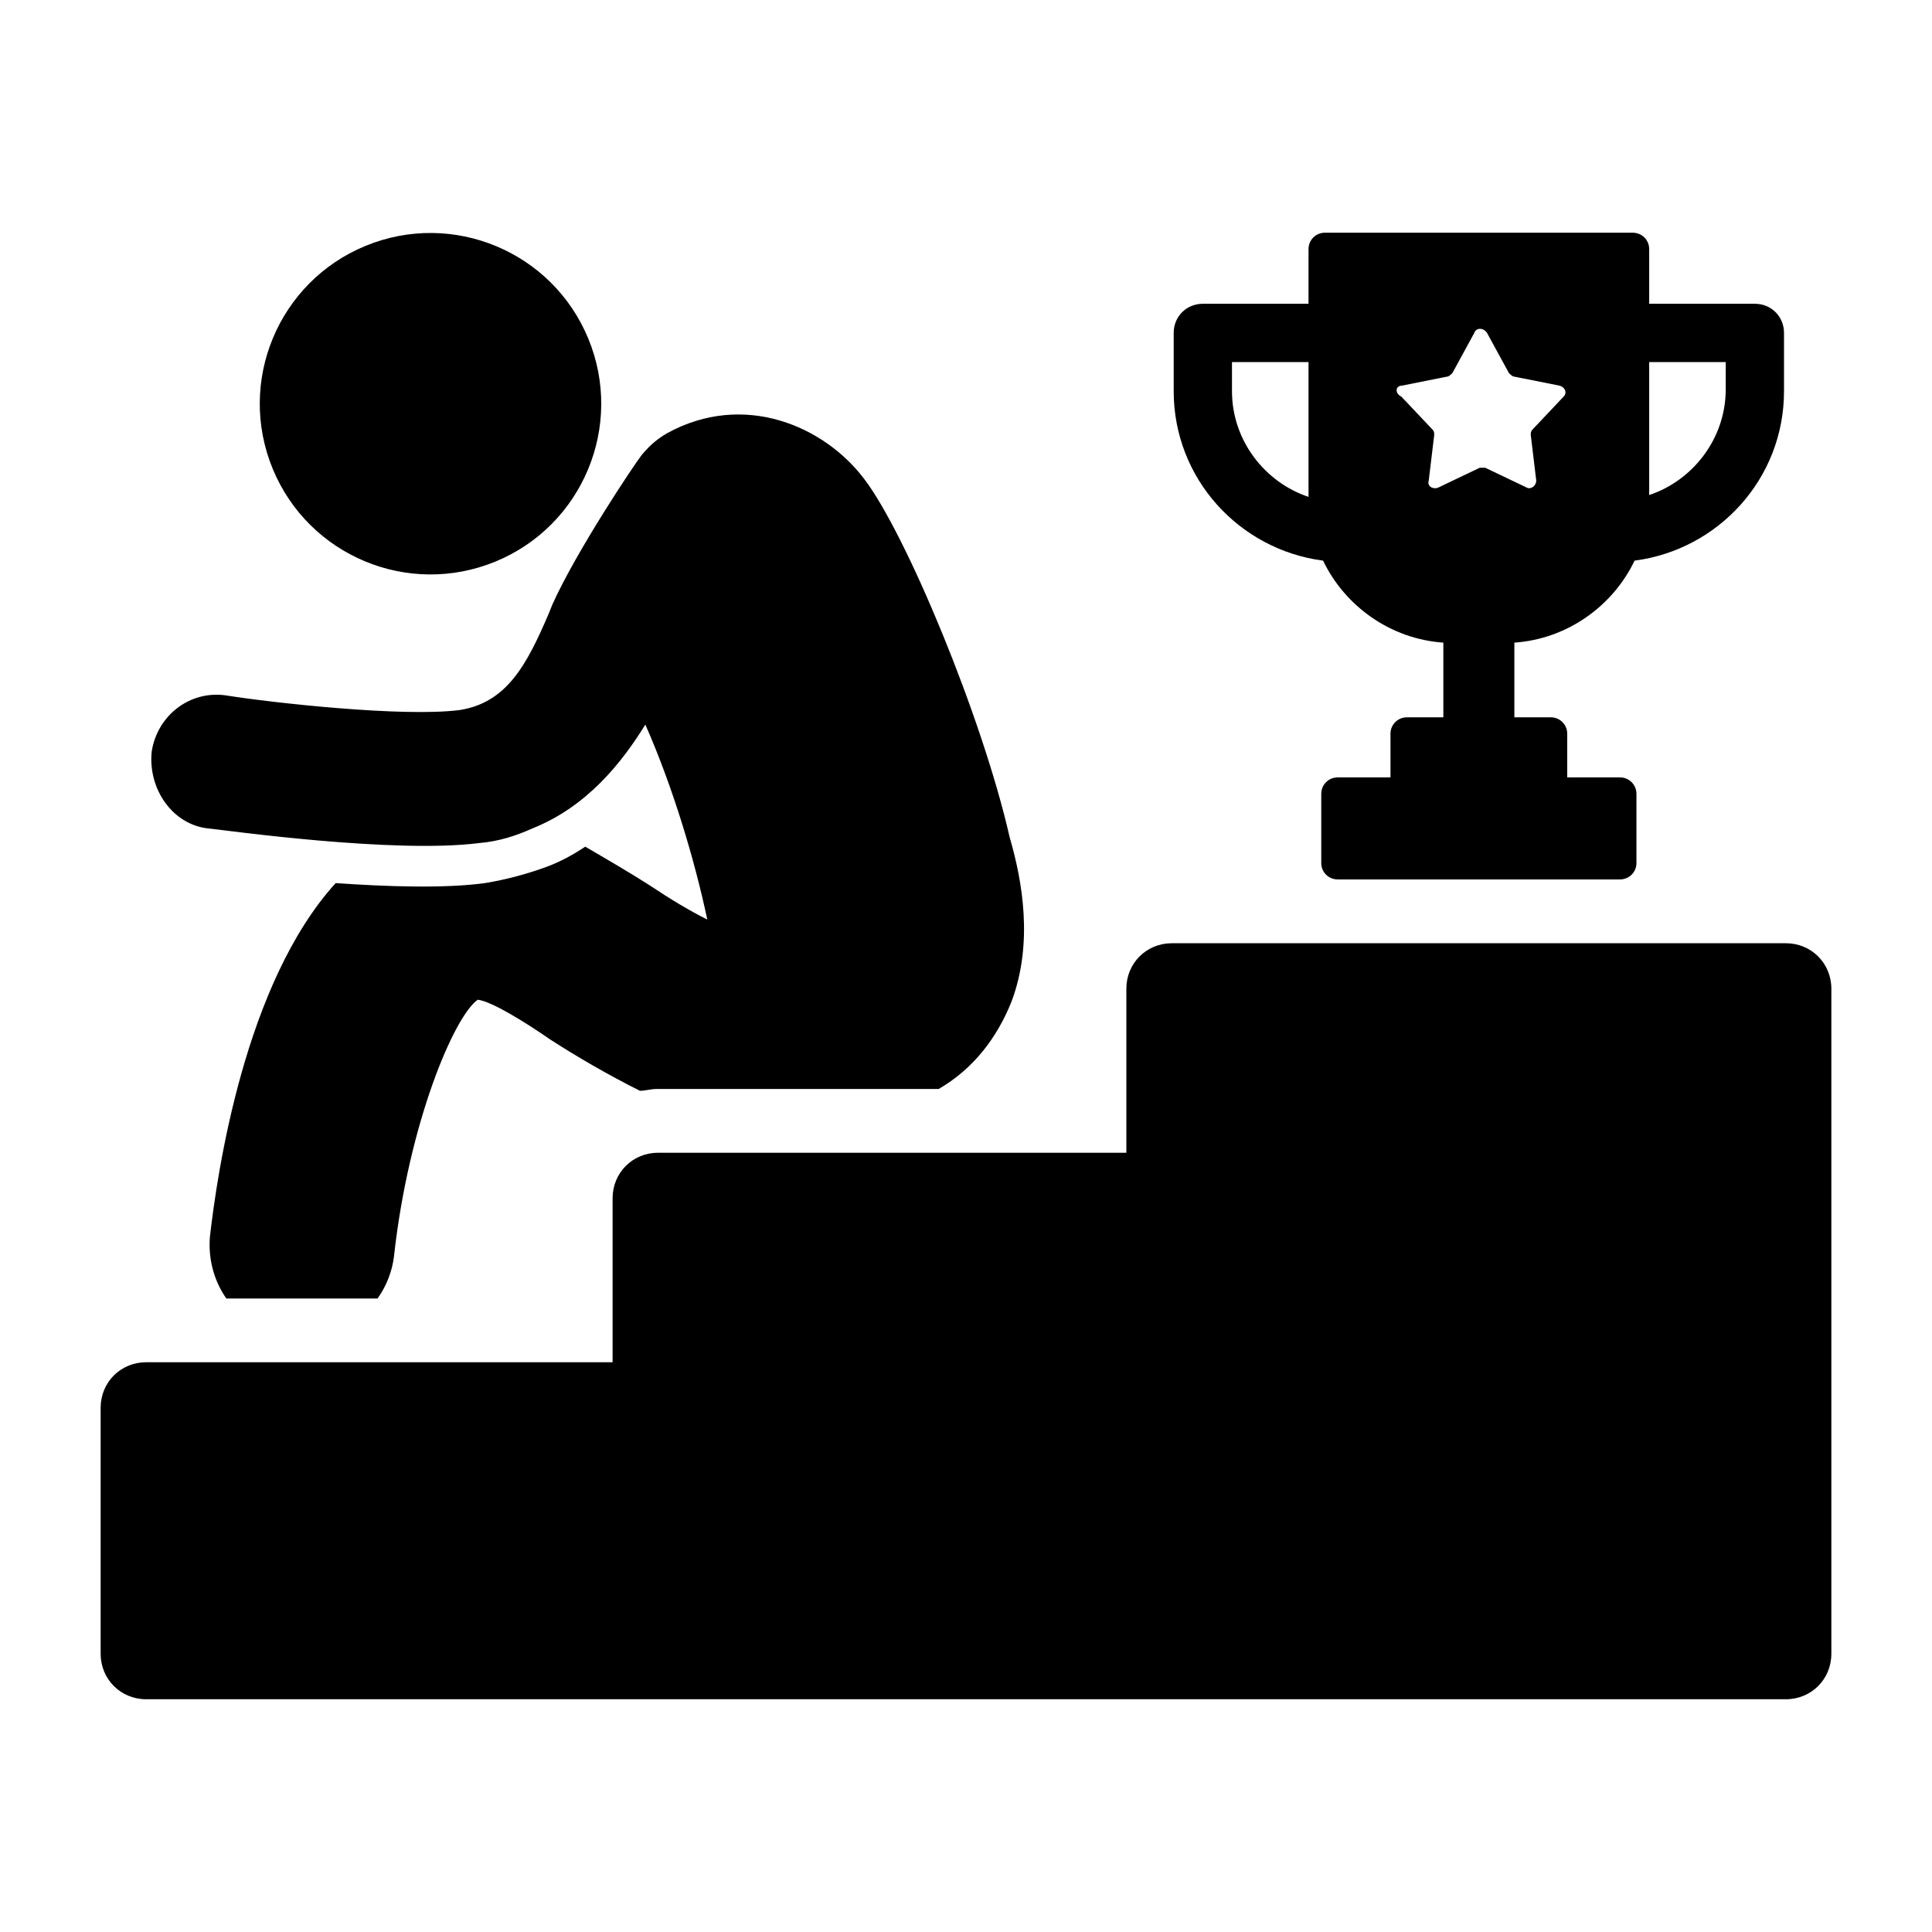 <?xml version="1.0" encoding="UTF-8"?>
<!DOCTYPE svg PUBLIC "-//W3C//DTD SVG 1.1//EN" "http://www.w3.org/Graphics/SVG/1.1/DTD/svg11.dtd">
<!-- Creator: CorelDRAW 2017 -->
<svg xmlns="http://www.w3.org/2000/svg" xml:space="preserve" width="4.064mm" height="4.064mm" version="1.1" style="shape-rendering:geometricPrecision; text-rendering:geometricPrecision; image-rendering:optimizeQuality; fill-rule:evenodd; clip-rule:evenodd"
viewBox="0 0 406.4 406.4"
 xmlns:xlink="http://www.w3.org/1999/xlink">
 <defs>
  <style type="text/css">
   <![CDATA[
    .fil0 {fill:black}
   ]]>
  </style>
 </defs>
 <g id="Layer_x0020_1">
  <g id="_1745238689984">
   <path class="fil0" d="M43.78 174.26c3.83,0.39 39.09,5.37 57.1,3.07 4.22,-0.38 7.67,-1.53 11.11,-3.07 11.5,-4.59 18.78,-13.79 23.76,-21.84 5.75,13.03 10.35,28.36 13.03,41.01 -3.83,-1.92 -7.66,-4.22 -12.26,-7.29 -4.21,-2.68 -8.81,-5.36 -13.41,-8.04 -2.3,1.53 -4.98,3.06 -8.05,4.21 -4.21,1.54 -8.43,2.68 -13.03,3.45 -8.43,1.15 -20.31,0.77 -31.42,0 -19.16,21.08 -24.91,60.93 -26.45,74.35 -0.38,4.59 0.77,9.19 3.45,13.03l31.81 0c1.92,-2.69 3.07,-5.75 3.45,-8.82 3.07,-27.97 12.65,-50.58 17.63,-54.03 3.06,0.38 10.35,4.98 15.33,8.43 5.36,3.45 11.88,7.28 18.78,10.73 1.14,0 2.29,-0.38 3.44,-0.38l59.4 0c7.28,-4.22 12.27,-10.73 15.33,-18.4 4.6,-12.26 2.3,-25.29 -0.38,-34.49 -5.75,-25.29 -21.84,-64 -30.66,-75.49 -8.43,-11.12 -25.29,-18.4 -41.39,-9.58 -1.91,1.14 -3.45,2.29 -5.36,4.59 -1.53,1.92 -13.8,20.31 -18.78,31.43l-0.77 1.91c-4.59,10.73 -8.81,18.78 -18.77,20.32 -11.88,1.53 -39.48,-1.54 -49.06,-3.07 -7.66,-1.15 -14.56,4.21 -15.71,11.88 -0.76,8.05 4.6,15.33 11.88,16.09z"/>
   <circle class="fil0" transform="matrix(0.017 -0.007 0.007 0.017 90.558 84.922)" r="1953"/>
   <path class="fil0" d="M375.65 198.41l-129.14 0c-5.37,0 -9.58,4.21 -9.58,9.58l0 34.49 -98.49 0c-5.37,0 -9.58,4.21 -9.58,9.58l0 34.49 -98.11 0c-5.36,0 -9.58,4.21 -9.58,9.58l0 51.73c0,5.37 4.22,9.58 9.58,9.58l206.56 0 82.39 0 55.95 0c5.37,0 9.58,-4.21 9.58,-9.58l0 -139.87c0,-5.37 -4.21,-9.58 -9.58,-9.58z"/>
   <path class="fil0" d="M278.31 117.93c4.6,9.58 14.18,16.48 25.3,17.25l0 15.71 -7.67 0c-1.91,0 -3.45,1.53 -3.45,3.45l0 9.19 -11.11 0c-1.92,0 -3.45,1.54 -3.45,3.45l0 14.57c0,1.91 1.53,3.44 3.45,3.44l59.4 0c1.91,0 3.45,-1.53 3.45,-3.44l0 -14.57c0,-1.91 -1.54,-3.45 -3.45,-3.45l-11.11 0 0 -9.19c0,-1.92 -1.54,-3.45 -3.45,-3.45l-7.67 0 0 -15.71c11.12,-0.77 20.7,-7.67 25.29,-17.25 17.63,-2.3 31.43,-17.24 31.43,-35.64l0 -12.26c0,-3.45 -2.68,-6.13 -6.13,-6.13l-22.23 0 0 -11.5c0,-1.92 -1.53,-3.45 -3.45,-3.45l-64.76 0c-1.92,0 -3.45,1.53 -3.45,3.45l0 11.5 -22.23 0c-3.45,0 -6.13,2.68 -6.13,6.13l0 12.26c0,18.4 13.8,33.34 31.42,35.64zm68.6 -41.77l16.1 0 0 5.75c0,10.34 -6.9,19.16 -16.1,22.22l0 -27.97zm-52.12 4.98l9.58 -1.91c0.39,0 0.77,-0.39 1.15,-0.77l4.6 -8.43c0.38,-1.15 1.92,-1.15 2.68,0l4.6 8.43c0.39,0.38 0.77,0.77 1.15,0.77l9.58 1.91c1.15,0.38 1.54,1.53 0.77,2.3l-6.52 6.9c-0.38,0.38 -0.38,0.77 -0.38,1.15l1.15 9.58c0,1.15 -1.15,1.92 -1.92,1.53l-8.81 -4.21c-0.38,0 -0.77,0 -1.15,0l-8.81 4.21c-1.15,0.39 -2.3,-0.38 -1.92,-1.53l1.15 -9.58c0,-0.38 0,-0.77 -0.38,-1.15l-6.52 -6.9c-1.53,-0.77 -1.15,-2.3 0,-2.3zm-35.64 -4.98l16.1 0 0 28.36c-9.2,-3.07 -16.1,-11.88 -16.1,-22.23l0 -6.13z"/>
  </g>
 </g>
</svg>
